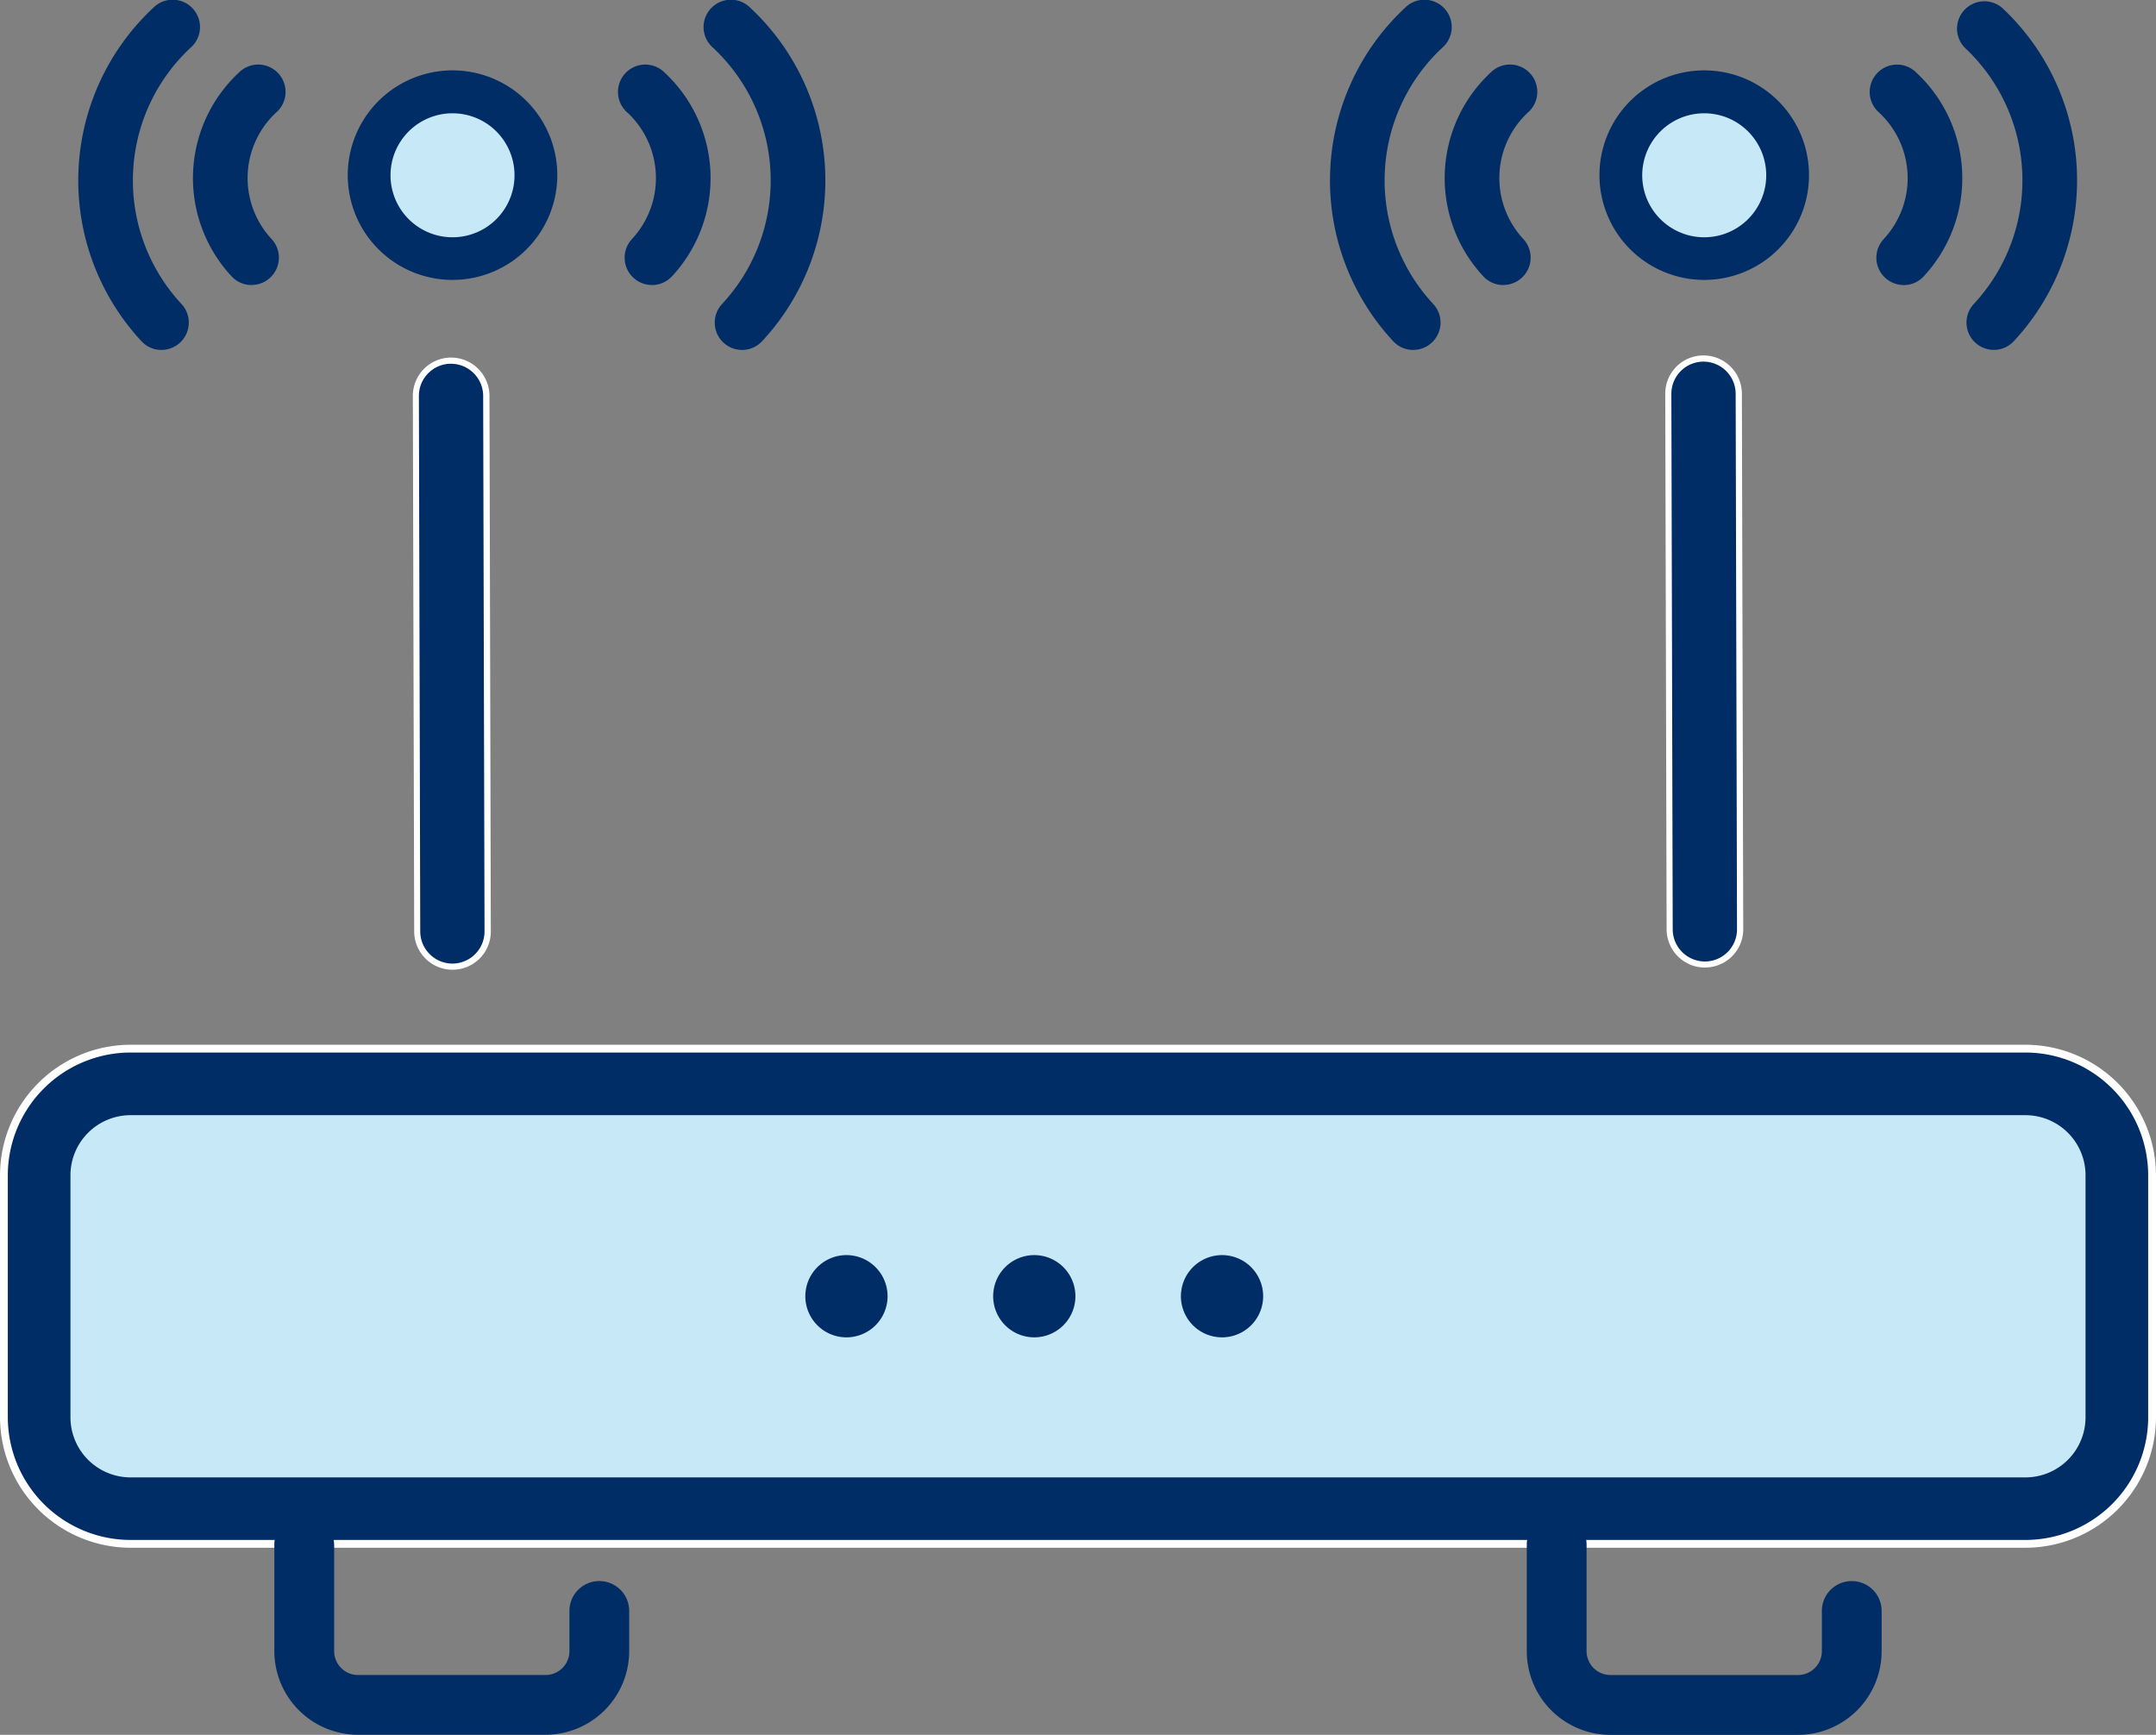 <svg xmlns="http://www.w3.org/2000/svg" xmlns:xlink="http://www.w3.org/1999/xlink" width="124.207" height="99.953" viewBox="0 0 124.207 99.953"><rect x="0" y="0" width="124.207" height="99.953" fill="#808080" stroke="none"/><defs><clipPath id="a"><rect width="124.207" height="28.983" fill="none"/></clipPath></defs><g transform="translate(-1393.143 -3904.584)"><path d="M148.14,262.636H36.885a4.236,4.236,0,0,1-4.222-4.222V242.382a4.236,4.236,0,0,1,4.222-4.222H148.14a4.236,4.236,0,0,1,4.222,4.222v16.031a4.236,4.236,0,0,1-4.222,4.222" transform="translate(1362.736 3728.87)" fill="#c7e8f7"/><path d="M143.356,260.927H34.192a7.307,7.307,0,0,1-7.3-7.3V239.689a7.307,7.307,0,0,1,7.3-7.3H143.356a7.307,7.307,0,0,1,7.3,7.3V253.63a7.307,7.307,0,0,1-7.3,7.3M34.192,236.452a3.241,3.241,0,0,0-3.237,3.237V253.63a3.242,3.242,0,0,0,3.237,3.238H143.356a3.241,3.241,0,0,0,3.237-3.238V239.689a3.242,3.242,0,0,0-3.237-3.237Z" transform="translate(1366.473 3732.608)" fill="#002d65"/><g transform="translate(1393.143 3964.776)"><g clip-path="url(#a)"><g clip-path="url(#a)"><path d="M150.462,239.275v13.942a7.531,7.531,0,0,1-7.519,7.519H33.775a7.531,7.531,0,0,1-7.519-7.519V239.275a7.531,7.531,0,0,1,7.519-7.519H142.942a7.531,7.531,0,0,1,7.519,7.519m-.45,13.942V239.275a7.079,7.079,0,0,0-7.07-7.07H33.775a7.079,7.079,0,0,0-7.07,7.07v13.942a7.079,7.079,0,0,0,7.07,7.07H142.942a7.079,7.079,0,0,0,7.07-7.07" transform="translate(-26.255 -231.755)" fill="#fff"/><path d="M153.881,246.753V260.7a3.465,3.465,0,0,1-3.461,3.461H41.253a3.465,3.465,0,0,1-3.461-3.461V246.753a3.465,3.465,0,0,1,3.461-3.461H150.42a3.465,3.465,0,0,1,3.461,3.461m-.45,13.942V246.753a3.014,3.014,0,0,0-3.011-3.011H41.253a3.014,3.014,0,0,0-3.011,3.011V260.7a3.014,3.014,0,0,0,3.011,3.011H150.42a3.014,3.014,0,0,0,3.011-3.011" transform="translate(-33.733 -239.233)" fill="#c7e8f7"/></g></g></g><path d="M74.623,310.447v6.135A1.377,1.377,0,0,0,76,317.958H86.8a1.377,1.377,0,0,0,1.377-1.377v-2.316a1.719,1.719,0,0,1,1.719-1.719H89.9a1.719,1.719,0,0,1,1.719,1.719v2.316A4.823,4.823,0,0,1,86.8,321.4H76a4.823,4.823,0,0,1-4.823-4.823v-6.135a1.719,1.719,0,0,1,1.719-1.719H72.9a1.719,1.719,0,0,1,1.719,1.719" transform="translate(1337.771 3683.131)" fill="#002d65"/><path d="M279.692,310.447v6.135a1.377,1.377,0,0,0,1.377,1.377h10.8a1.377,1.377,0,0,0,1.377-1.377v-2.316a1.719,1.719,0,0,1,1.719-1.719h.006a1.719,1.719,0,0,1,1.719,1.719v2.316a4.823,4.823,0,0,1-4.82,4.825h-10.8a4.822,4.822,0,0,1-4.823-4.822v-6.135a1.719,1.719,0,0,1,1.719-1.719h.007a1.719,1.719,0,0,1,1.719,1.719" transform="translate(1204.854 3683.131)" fill="#002d65"/><path d="M301.526,154.312a2.029,2.029,0,0,1-2.029-2.019l-.078-30.853a2.028,2.028,0,0,1,2.019-2.039h.01a2.029,2.029,0,0,1,2.029,2.019l.078,30.853a2.029,2.029,0,0,1-2.019,2.038h-.01" transform="translate(1189.838 3805.844)" fill="#002d65"/><path d="M301.2,154.163a2.21,2.21,0,0,1-2.206-2.2l-.078-30.853a2.2,2.2,0,0,1,2.2-2.215h0a2.212,2.212,0,0,1,2.215,2.194l.078,30.854a2.2,2.2,0,0,1-2.194,2.215Zm-.079-34.911a1.853,1.853,0,0,0-1.853,1.863l.078,30.854a1.857,1.857,0,0,0,1.853,1.844h0a1.852,1.852,0,0,0,1.851-1.862l-.078-30.854a1.857,1.857,0,0,0-1.853-1.845" transform="translate(1190.162 3806.167)" fill="#fff"/><path d="M96.455,154.663a2.029,2.029,0,0,1-2.029-2.019l-.078-30.854a2.029,2.029,0,0,1,2.019-2.038h.01a2.029,2.029,0,0,1,2.029,2.021l.078,30.853a2.029,2.029,0,0,1-2.019,2.039h-.01" transform="translate(1322.754 3805.616)" fill="#002d65"/><path d="M96.127,154.515a2.209,2.209,0,0,1-2.2-2.2l-.078-30.854a2.206,2.206,0,0,1,2.2-2.215h0a2.212,2.212,0,0,1,2.215,2.2l.077,30.854a2.2,2.2,0,0,1-2.194,2.215ZM96.05,119.6a1.853,1.853,0,0,0-1.853,1.862l.078,30.854a1.857,1.857,0,0,0,1.852,1.844h0a1.853,1.853,0,0,0,1.852-1.862L97.9,121.447a1.857,1.857,0,0,0-1.853-1.845" transform="translate(1323.078 3805.94)" fill="#fff"/><path d="M160.483,270.948a2.369,2.369,0,1,0-1.674-.694,2.369,2.369,0,0,0,1.674.694" transform="translate(1281.423 3710.687)" fill="#002d65"/><path d="M191.232,270.948a2.369,2.369,0,1,0-1.674-.694,2.369,2.369,0,0,0,1.674.694" transform="translate(1261.495 3710.687)" fill="#002d65"/><path d="M221.976,270.948a2.369,2.369,0,1,0-1.674-.694,2.369,2.369,0,0,0,1.674.694" transform="translate(1241.567 3710.687)" fill="#002d65"/><path d="M296.452,85.329a4.8,4.8,0,1,0-3.4-1.406,4.8,4.8,0,0,0,3.4,1.406" transform="translate(1194.873 3834.151)" fill="#c7e8f7"/><path d="M294.184,84.292a6.036,6.036,0,1,1,4.266-1.767,6.036,6.036,0,0,1-4.266,1.767m0-9.6a3.572,3.572,0,1,0,2.524,1.046,3.572,3.572,0,0,0-2.524-1.046" transform="translate(1197.141 3836.419)" fill="#002d65"/><path d="M347.494,63.686a10.629,10.629,0,0,1,.524,15.005,1.4,1.4,0,1,0,2.045,1.906,13.429,13.429,0,0,0-.662-18.955,1.4,1.4,0,1,0-1.906,2.045Z" transform="translate(1158.966 3843.524)" fill="#002d65"/><path d="M348.714,80.894a1.574,1.574,0,0,1-1.151-2.647,10.453,10.453,0,0,0-.516-14.758,1.575,1.575,0,0,1,2.148-2.3,13.6,13.6,0,0,1,.67,19.206,1.571,1.571,0,0,1-1.151.5m-1.426-17.657a10.8,10.8,0,0,1,.53,15.249,1.223,1.223,0,0,0,1.789,1.668,13.253,13.253,0,0,0-.653-18.71,1.223,1.223,0,1,0-1.668,1.789" transform="translate(1159.292 3843.848)" fill="#002d65"/><path d="M333.478,74.31a5.334,5.334,0,0,1,.263,7.529,1.4,1.4,0,1,0,2.045,1.906,8.134,8.134,0,0,0-.4-11.482,1.4,1.4,0,1,0-1.906,2.046Z" transform="translate(1168.05 3836.638)" fill="#002d65"/><path d="M334.438,84.046a1.575,1.575,0,0,1-1.15-2.647,5.157,5.157,0,0,0-.254-7.281,1.575,1.575,0,1,1,2.148-2.3,8.31,8.31,0,0,1,.41,11.731,1.561,1.561,0,0,1-1.1.5h-.056m-.33-12.3a1.222,1.222,0,0,0-.833,2.118,5.507,5.507,0,0,1,.271,7.778,1.222,1.222,0,1,0,1.789,1.667,7.957,7.957,0,0,0-.392-11.233,1.217,1.217,0,0,0-.833-.328" transform="translate(1168.373 3836.96)" fill="#002d65"/><path d="M250.685,63.686a1.4,1.4,0,1,0-1.906-2.045,13.429,13.429,0,0,0-.662,18.955,1.4,1.4,0,1,0,2.045-1.906A10.629,10.629,0,0,1,250.685,63.686Z" transform="translate(1225.421 3843.524)" fill="#002d65"/><path d="M248.815,80.9a1.569,1.569,0,0,1-1.151-.5,13.606,13.606,0,0,1,.67-19.206,1.575,1.575,0,1,1,2.148,2.3,10.453,10.453,0,0,0-.516,14.757,1.574,1.574,0,0,1-1.151,2.647m.592-19.777a1.217,1.217,0,0,0-.833.328,13.253,13.253,0,0,0-.653,18.71,1.222,1.222,0,1,0,1.789-1.667,10.8,10.8,0,0,1,.529-15.254,1.222,1.222,0,0,0-.834-2.118" transform="translate(1225.744 3843.846)" fill="#002d65"/><path d="M267.8,74.312a1.4,1.4,0,1,0-1.906-2.046,8.134,8.134,0,0,0-.4,11.482,1.4,1.4,0,1,0,2.045-1.906,5.333,5.333,0,0,1,.263-7.529" transform="translate(1213.241 3836.636)" fill="#002d65"/><path d="M266.188,84.046h-.056a1.561,1.561,0,0,1-1.1-.5,8.31,8.31,0,0,1,.411-11.732,1.575,1.575,0,1,1,2.148,2.3,5.158,5.158,0,0,0-.254,7.281,1.575,1.575,0,0,1-1.15,2.647m.33-12.3a1.217,1.217,0,0,0-.833.328,7.957,7.957,0,0,0-.392,11.233,1.222,1.222,0,1,0,1.789-1.667,5.507,5.507,0,0,1,.272-7.778,1.222,1.222,0,0,0-.833-2.118" transform="translate(1213.565 3836.96)" fill="#002d65"/><path d="M91.5,85.329a4.8,4.8,0,1,0-3.4-1.406,4.8,4.8,0,0,0,3.4,1.406" transform="translate(1327.712 3834.151)" fill="#c7e8f7"/><path d="M89.231,84.292A6.036,6.036,0,1,1,93.5,82.525a6.036,6.036,0,0,1-4.266,1.767m0-9.6a3.572,3.572,0,1,0,2.524,1.046,3.572,3.572,0,0,0-2.524-1.046" transform="translate(1329.98 3836.419)" fill="#002d65"/><path d="M142.541,63.686a10.629,10.629,0,0,1,.524,15.005A1.4,1.4,0,1,0,145.11,80.6a13.429,13.429,0,0,0-.662-18.955,1.4,1.4,0,1,0-1.906,2.045Z" transform="translate(1291.806 3843.524)" fill="#002d65"/><path d="M143.766,80.9a1.574,1.574,0,0,1-1.151-2.647,10.453,10.453,0,0,0-.515-14.758,1.575,1.575,0,1,1,2.148-2.3,13.6,13.6,0,0,1,.67,19.206,1.57,1.57,0,0,1-1.151.5m-1.424-17.657a10.8,10.8,0,0,1,.529,15.249,1.223,1.223,0,0,0,1.789,1.668,13.254,13.254,0,0,0-.653-18.71,1.223,1.223,0,0,0-1.665,1.793" transform="translate(1292.127 3843.845)" fill="#002d65"/><path d="M128.523,74.308a5.333,5.333,0,0,1,.263,7.529,1.4,1.4,0,0,0,2.046,1.906,8.134,8.134,0,0,0-.4-11.482,1.4,1.4,0,0,0-1.906,2.046" transform="translate(1300.892 3836.64)" fill="#002d65"/><path d="M129.489,84.045a1.574,1.574,0,0,1-1.15-2.647,5.158,5.158,0,0,0-.255-7.281,1.575,1.575,0,1,1,2.148-2.3,8.31,8.31,0,0,1,.41,11.731,1.568,1.568,0,0,1-1.151.5M128.325,73.86a5.507,5.507,0,0,1,.272,7.778,1.223,1.223,0,1,0,1.789,1.668,7.958,7.958,0,0,0-.392-11.233,1.223,1.223,0,1,0-1.668,1.789" transform="translate(1301.211 3836.959)" fill="#002d65"/><path d="M45.732,63.686a1.4,1.4,0,1,0-1.906-2.045A13.43,13.43,0,0,0,43.164,80.6,1.4,1.4,0,0,0,45.21,78.69a10.629,10.629,0,0,1,.522-15Z" transform="translate(1358.261 3843.524)" fill="#002d65"/><path d="M43.867,80.9h-.056a1.563,1.563,0,0,1-1.1-.5,13.606,13.606,0,0,1,.67-19.206,1.575,1.575,0,1,1,2.148,2.3,10.453,10.453,0,0,0-.516,14.757,1.575,1.575,0,0,1-1.15,2.647m.587-19.778a1.217,1.217,0,0,0-.833.328,13.253,13.253,0,0,0-.653,18.71,1.224,1.224,0,0,0,1.789-1.671,10.8,10.8,0,0,1,.529-15.254,1.222,1.222,0,0,0-.834-2.118" transform="translate(1358.585 3843.846)" fill="#002d65"/><path d="M62.844,74.308a1.4,1.4,0,0,0-1.906-2.046,8.134,8.134,0,0,0-.4,11.482,1.4,1.4,0,1,0,2.045-1.906A5.333,5.333,0,0,1,62.844,74.308Z" transform="translate(1346.082 3836.64)" fill="#002d65"/><path d="M61.235,84.046h-.056a1.561,1.561,0,0,1-1.1-.5,8.31,8.31,0,0,1,.41-11.731,1.575,1.575,0,1,1,2.148,2.3,5.158,5.158,0,0,0-.254,7.281,1.575,1.575,0,0,1-1.15,2.647m.33-12.3a1.217,1.217,0,0,0-.833.328,7.957,7.957,0,0,0-.392,11.233A1.222,1.222,0,0,0,62.13,81.64a5.507,5.507,0,0,1,.271-7.778,1.222,1.222,0,0,0-.833-2.118" transform="translate(1346.406 3836.96)" fill="#002d65"/></g></svg>